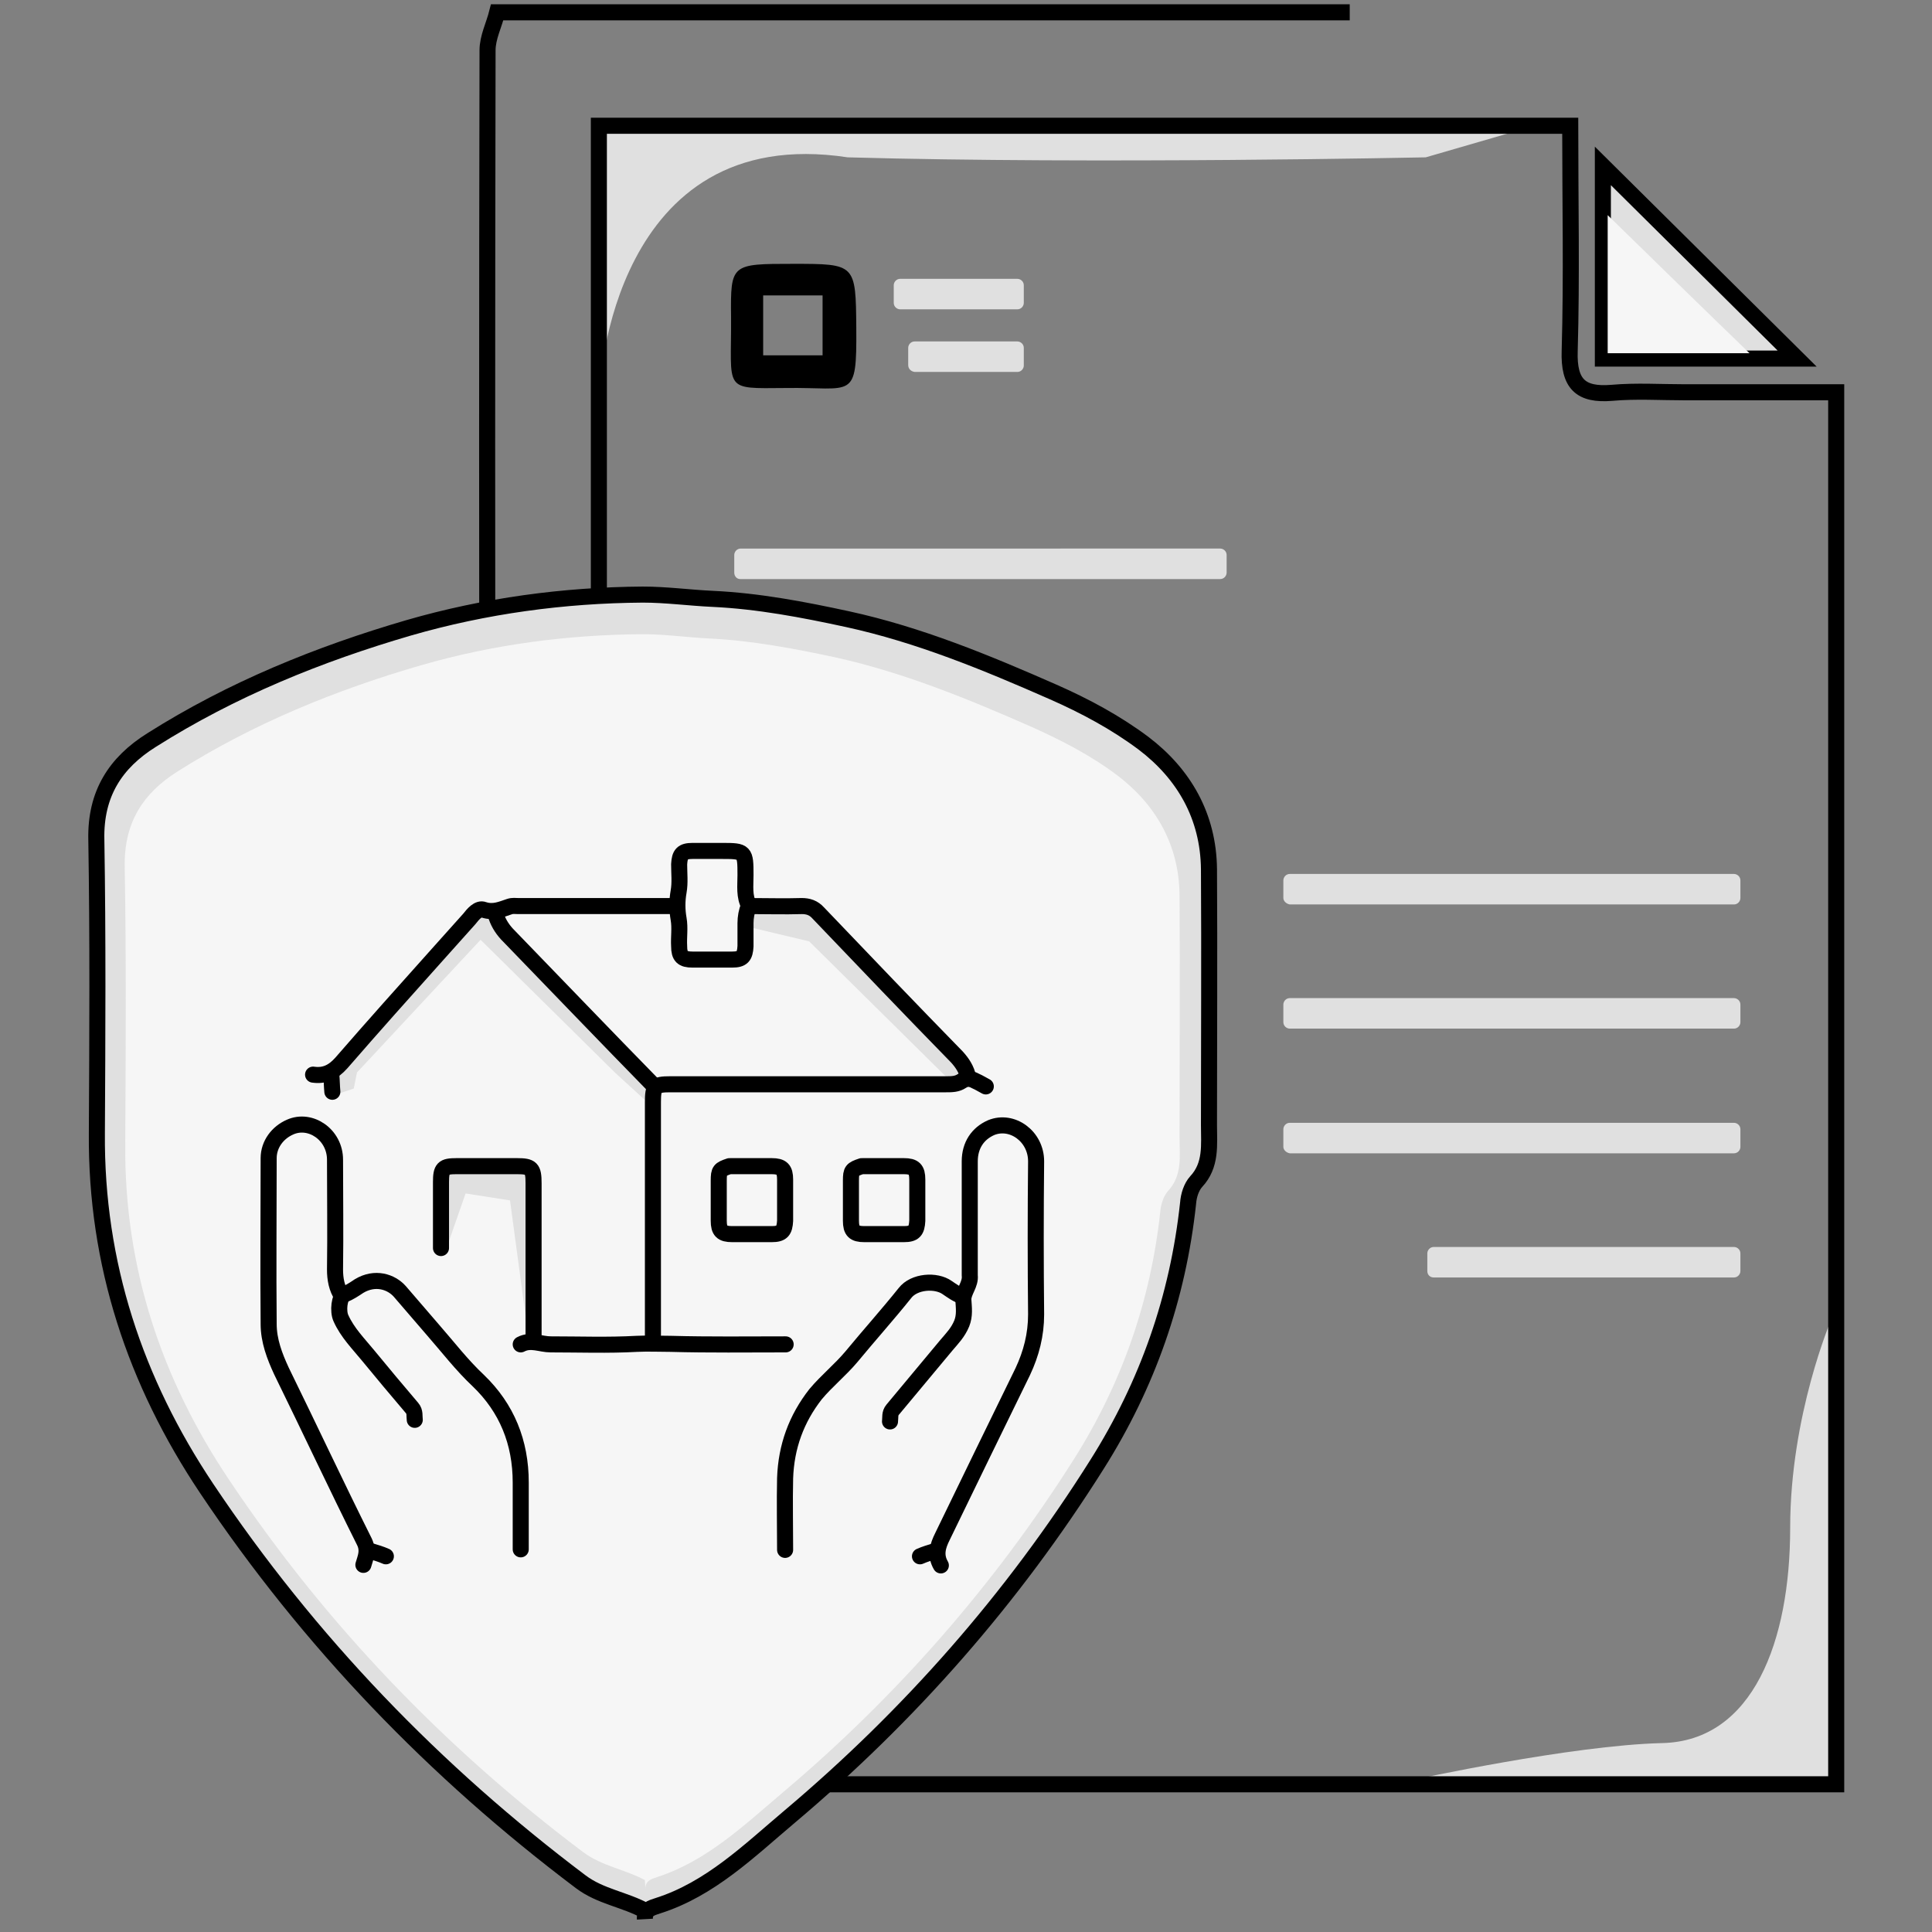 <?xml version="1.0" encoding="utf-8"?>
<!-- Generator: Adobe Illustrator 24.3.0, SVG Export Plug-In . SVG Version: 6.00 Build 0)  -->
<svg version="1.1" id="Layer_1" xmlns="http://www.w3.org/2000/svg" xmlns:xlink="http://www.w3.org/1999/xlink" x="0px" y="0px"
	 viewBox="0 0 361 361" style="enable-background:new 0 0 361 361;" xml:space="preserve">
<rect x="0" y="0" width="361" height="361" fill="#808080" stroke="none"/>
<style type="text/css">
	.st0{fill:#E0E0E0;}
	.st1{fill:none;stroke:#000000;stroke-width:3;stroke-miterlimit:10;}
	.st2{fill:#E0E0E0;stroke:#000000;stroke-width:3;stroke-miterlimit:10;}
	.st3{fill:#F6F6F6;}
	.st4{fill:none;stroke:#000000;stroke-width:3;stroke-linecap:round;stroke-linejoin:round;stroke-miterlimit:10;}
</style>
<g>
	<path class="st0" d="M342.2,246.5c0,0-7.7,17.9-7.7,39s-6.9,39.8-23.9,40.2c-17,0.4-46.7,6.9-46.7,6.9l1.2,1.1l78-0.6v-87
		L342.2,246.5z"/>
	<path class="st0" d="M112.1,72.3c0,0,2.2-49.6,46.3-42.9c46.3,1.3,108,0,108,0L285,24l-173-0.6L112.1,72.3z"/>
	<path class="st1" d="M96.7,154.5c0,2.9-1,5.9-1.6,8.8c-0.9-0.1-1.8-0.1-2.8-0.2c-0.4-2.3-1.2-4.5-1.2-6.8c-0.1-49-0.1-97.9,0-146.9
		c0-2.4,1.2-4.7,1.8-7.1c53.1,0,106.2,0,159.3,0"/>
	<path class="st1" d="M151.2,333.4c61.1,0,122.2,0,183.3,0c2.7,0,5.4,0,8.6,0c0-87.1,0-173.1,0-260.1c-9.6,0-18.9,0-28.2,0
		c-4.6,0-9.2-0.3-13.7,0.1c-5.9,0.5-8.1-1.7-7.9-7.8c0.4-13.9,0.1-27.8,0.1-42.1c-60.7,0-120.7,0-181.5,0c0,3,0,5.7,0,8.4
		c0,49.7,0,99.3,0,149"/>
	<path class="st2" d="M120.5,358.6c-0.1-1.8,1.2-2.1,2.4-2.5c9.8-3.1,17.1-10.3,24.7-16.7c22.4-18.9,41.6-40.7,57.4-65.8
		c9.4-14.9,15.1-31.1,17-48.8c0.1-1.4,0.6-3,1.5-4c2.9-3.1,2.4-6.9,2.4-10.6c0-15.9,0.1-31.9,0-47.8c-0.1-9.9-4.7-17.8-12.2-23.5
		c-5.2-3.9-11-7-16.9-9.6c-12.5-5.5-25.1-10.7-38.4-13.6c-8.3-1.8-16.7-3.4-25.2-3.8c-4.4-0.2-8.7-0.8-13.1-0.8
		c-14.8,0.1-29.5,2.1-43.7,6.2c-16.8,4.9-33.1,11.5-48.1,21c-6.7,4.2-10.5,10-10.3,18.6c0.3,18.3,0.2,36.6,0.1,54.8
		c-0.2,24.5,7.2,46.5,20.5,66.4c19.2,28.7,42.7,53,69.9,73.5c3.7,2.8,8.2,3.3,12.2,5.5"/>
	<path class="st2" d="M335.8,67c-12.2-12.1-24.7-24.5-36.3-36c0,10.7,0,23.2,0,36C312.3,67,324.8,67,335.8,67z"/>
	<path d="M148.2,49.3c11.7,0,11.7,0,11.8,12c0.1,13.7-0.6,11-13.2,11.2c-11.9,0.1-10.1,0.6-10.2-13.3
		C136.5,49.3,136.6,49.3,148.2,49.3z M153.7,55.2c-4.1,0-7.4,0-11.1,0c0,3.9,0,7.4,0,11.2c3.8,0,7.3,0,11.1,0
		C153.7,62.6,153.7,59.3,153.7,55.2z"/>
	<path class="st3" d="M120.6,353.1c-0.1-1.7,1.1-2,2.3-2.4c9.2-3,16.2-9.7,23.4-15.8c21.2-17.9,39.4-38.6,54.4-62.3
		c8.9-14.1,14.3-29.5,16.1-46.2c0.1-1.3,0.6-2.9,1.4-3.8c2.8-3,2.2-6.6,2.2-10.1c0-15.1,0.1-30.2,0-45.3
		c-0.1-9.4-4.5-16.9-11.6-22.3c-4.9-3.7-10.5-6.6-16.1-9.1c-11.8-5.2-23.8-10.1-36.3-12.9c-7.9-1.7-15.8-3.2-23.9-3.6
		c-4.1-0.2-8.3-0.8-12.4-0.8c-14,0.1-27.9,1.9-41.4,5.8c-15.9,4.6-31.4,10.9-45.6,19.9c-6.3,4-9.9,9.4-9.8,17.6
		c0.3,17.3,0.2,34.6,0.1,51.9c-0.2,23.2,6.8,44,19.4,62.8c18.1,27.1,40.4,50.2,66.2,69.6c3.5,2.6,7.8,3.2,11.5,5.2"/>
	<polygon class="st0" points="140.7,173.4 151.2,175.9 177.6,202 181.6,201.4 179.9,197.7 151.9,169.4 141,168.6 138.5,170.3 	"/>
	<polygon class="st0" points="63.1,204.4 66.1,203.4 66.7,200.4 89.8,175.6 115,200.5 120.9,205.9 121.8,202.9 119.1,200.1 
		93,170.5 89.7,170.5 86,172.8 63.8,198.6 61.5,202.2 	"/>
	<polygon class="st0" points="83.4,233.3 87,223 95.3,224.3 98.7,249.6 100.4,239.4 99.6,220.4 98.8,218 87.7,217.3 82.9,218.3 
		82.1,221.2 82.1,232 	"/>
	<g>
		<path class="st4" d="M63.9,242.2c-1-1.5-1.3-3.2-1.3-5c0.1-6.8,0-13.6,0-20.5c0-4.7-4.6-7.8-8.4-6.1c-2.3,1-4,3.2-4,5.8
			c0,10.3-0.1,20.7,0,31c0,3.1,1.1,6,2.4,8.8c5.2,10.6,10.2,21.3,15.5,31.9c0.8,1.7,0.2,2.9-0.2,4.3"/>
		<path class="st4" d="M175.8,292.5c-1.1-1.9-0.6-3.6,0.3-5.4c5-10.3,10-20.6,15-30.8c1.6-3.4,2.5-6.9,2.5-10.7
			c-0.1-9.5-0.1-19.1,0-28.6c0-4.7-4.5-7.9-8.4-6.3c-2.5,1.1-4,3.3-4,6.3c0,6.9,0,13.9,0,20.8c0,0.2,0,0.3,0,0.5
			c0.2,1.7-1.2,3-1.2,4.5c0.1,1.6,0.3,3-0.3,4.5c-0.7,1.7-1.8,2.8-2.9,4.1c-3.3,4-6.7,8-10,12c-0.6,0.7-0.4,1.5-0.5,2.2"/>
		<path class="st4" d="M99.7,250.4c0-9.8,0-19.6,0-29.3c0-2.8-0.4-3.2-3.1-3.2c-3.8,0-7.5,0-11.3,0c-2.5,0-2.9,0.4-2.9,3
			c0,4.1,0,8.2,0,12.3"/>
		<path class="st4" d="M184.2,203c-0.6-0.3-1.2-0.7-1.9-1c-0.9-0.5-1.7-0.6-2.6,0c-0.9,0.6-1.9,0.6-2.9,0.6c-17.2,0-34.4,0-51.6,0
			c-2.9,0-3.2,0.4-3.2,3.4c0,14.8,0,29.7,0,44.5"/>
		<path class="st4" d="M97.3,289.5c0-4.2,0-8.3,0-12.5c0-7.5-2.6-13.9-7.9-19c-3.1-2.9-5.7-6.3-8.5-9.5c-2.1-2.4-4.1-4.8-6.2-7.2
			c-1.6-1.8-4.6-2.8-7.6-1c-0.9,0.6-1.8,1.2-2.8,1.6c-0.9,0.4-1.2,3.1-0.6,4.4c1.2,2.7,3.3,4.8,5.1,7c2.7,3.3,5.4,6.5,8.2,9.8
			c0.6,0.7,0.4,1.5,0.5,2.2"/>
		<path class="st4" d="M179.9,242.2c-1.1-0.3-2-1-2.9-1.6c-2.1-1.5-6.2-1.2-7.9,1c-3.2,4-6.7,7.9-10,11.9c-2.1,2.5-4.6,4.5-6.7,7
			c-3.6,4.6-5.5,9.8-5.7,15.7c-0.1,4.5,0,9,0,13.4"/>
		<path class="st4" d="M180.9,201.3c-0.3-1.5-1.1-2.7-2.1-3.8c-8.7-8.9-17.3-17.9-25.9-26.9c-0.9-1-1.9-1.3-3.1-1.3
			c-3.2,0.1-6.5,0-9.7,0"/>
		<path class="st4" d="M126.2,169.3c-9.8,0-19.6,0-29.4,0c-0.5,0-1-0.1-1.6,0.1c-1.5,0.5-3,1.2-4.8,0.6c-1-0.4-2,0.8-2.7,1.7
			c-2,2.2-4,4.5-6,6.7c-6,6.7-12,13.4-17.9,20.2c-1.6,1.8-3.2,2.5-5.3,2.2"/>
		<path class="st4" d="M92.6,170.8c0.4,1.4,1.1,2.6,2.1,3.7c9.2,9.5,18.4,19.1,27.7,28.6"/>
		<path class="st4" d="M140,169.3c-1-1.8-0.7-3.8-0.7-5.8c0-4.4-0.1-4.5-4.3-4.5c-1.9,0-3.7,0-5.6,0c-1.9,0-2.4,0.6-2.5,2.5
			c0,1.7,0.2,3.4-0.1,5.1c-0.3,1.7-0.3,3.4,0,5.1c0.3,1.7,0,3.4,0.1,5.1c0,1.9,0.6,2.5,2.5,2.5c2.5,0,4.9,0,7.4,0
			c1.9,0,2.4-0.6,2.5-2.5c0-1.4,0-2.9,0-4.3c0-1.1,0.2-2.2,0.6-3.2"/>
		<path class="st4" d="M97.3,251.2c1.9-1,3.7,0,5.6,0c5.4,0,10.7,0.2,16.1-0.1c2.1-0.1,4.2,0,6.3,0c7.2,0.2,14.3,0.1,21.5,0.1"/>
		<path class="st4" d="M61.9,200.8c0.1,1.1,0.1,2.1,0.2,3.2"/>
		<path class="st4" d="M69.2,289.8c1,0.3,2,0.6,2.9,1"/>
		<path class="st4" d="M174.8,289.8c-1,0.3-2,0.6-2.9,1"/>
		<path class="st4" d="M136.3,217.9c-1.8,0.6-2,0.8-2,2.7c0,2.5,0,5,0,7.5c0,1.9,0.6,2.5,2.5,2.5c2.5,0,4.9,0,7.4,0
			c1.9,0,2.4-0.6,2.5-2.5c0-2.6,0-5.1,0-7.7c0-1.9-0.6-2.5-2.5-2.5c-2.6,0-5.1,0-7.7,0"/>
		<path class="st4" d="M161,217.9c-1.8,0.6-2,0.8-2,2.7c0,2.5,0,5,0,7.5c0,1.9,0.6,2.5,2.5,2.5c2.5,0,4.9,0,7.4,0
			c1.9,0,2.4-0.6,2.5-2.5c0-2.6,0-5.1,0-7.7c0-1.9-0.6-2.5-2.5-2.5c-2.6,0-5.1,0-7.7,0"/>
	</g>
	<path class="st3" d="M326.9,66c-8.9-8.6-18-17.5-26.5-25.8c0,7.7,0,16.6,0,25.8C309.8,66,318.8,66,326.9,66z"/>
	<path class="st0" d="M167,56.6v-3.3c0-0.6,0.5-1.2,1.2-1.2h21.9c0.6,0,1.2,0.5,1.2,1.2v3.3c0,0.6-0.5,1.2-1.2,1.2h-21.9
		C167.6,57.8,167,57.3,167,56.6z"/>
	<path class="st0" d="M169.7,68.2V65c0-0.6,0.5-1.2,1.2-1.2h19.2c0.6,0,1.2,0.5,1.2,1.2v3.3c0,0.6-0.5,1.2-1.2,1.2h-19.2
		C170.2,69.4,169.7,68.9,169.7,68.2z"/>
	<path class="st0" d="M137.2,107v-3.3c0-0.6,0.5-1.2,1.2-1.2H228c0.6,0,1.2,0.5,1.2,1.2v3.3c0,0.6-0.5,1.2-1.2,1.2h-89.7
		C137.7,108.2,137.2,107.7,137.2,107z"/>
	<path class="st0" d="M239.8,167.8v-3.3c0-0.6,0.5-1.2,1.2-1.2h83c0.6,0,1.2,0.5,1.2,1.2v3.3c0,0.6-0.5,1.2-1.2,1.2h-83
		C240.4,168.9,239.8,168.4,239.8,167.8z"/>
	<path class="st0" d="M239.8,191v-3.3c0-0.6,0.5-1.2,1.2-1.2h83c0.6,0,1.2,0.5,1.2,1.2v3.3c0,0.6-0.5,1.2-1.2,1.2h-83
		C240.4,192.2,239.8,191.7,239.8,191z"/>
	<path class="st0" d="M239.8,214.3V211c0-0.6,0.5-1.2,1.2-1.2h83c0.6,0,1.2,0.5,1.2,1.2v3.3c0,0.6-0.5,1.2-1.2,1.2h-83
		C240.4,215.4,239.8,214.9,239.8,214.3z"/>
	<path class="st0" d="M266.7,237.5v-3.3c0-0.6,0.5-1.2,1.2-1.2H324c0.6,0,1.2,0.5,1.2,1.2v3.3c0,0.6-0.5,1.2-1.2,1.2h-56.1
		C267.2,238.7,266.7,238.2,266.7,237.5z"/>
</g>
</svg>
